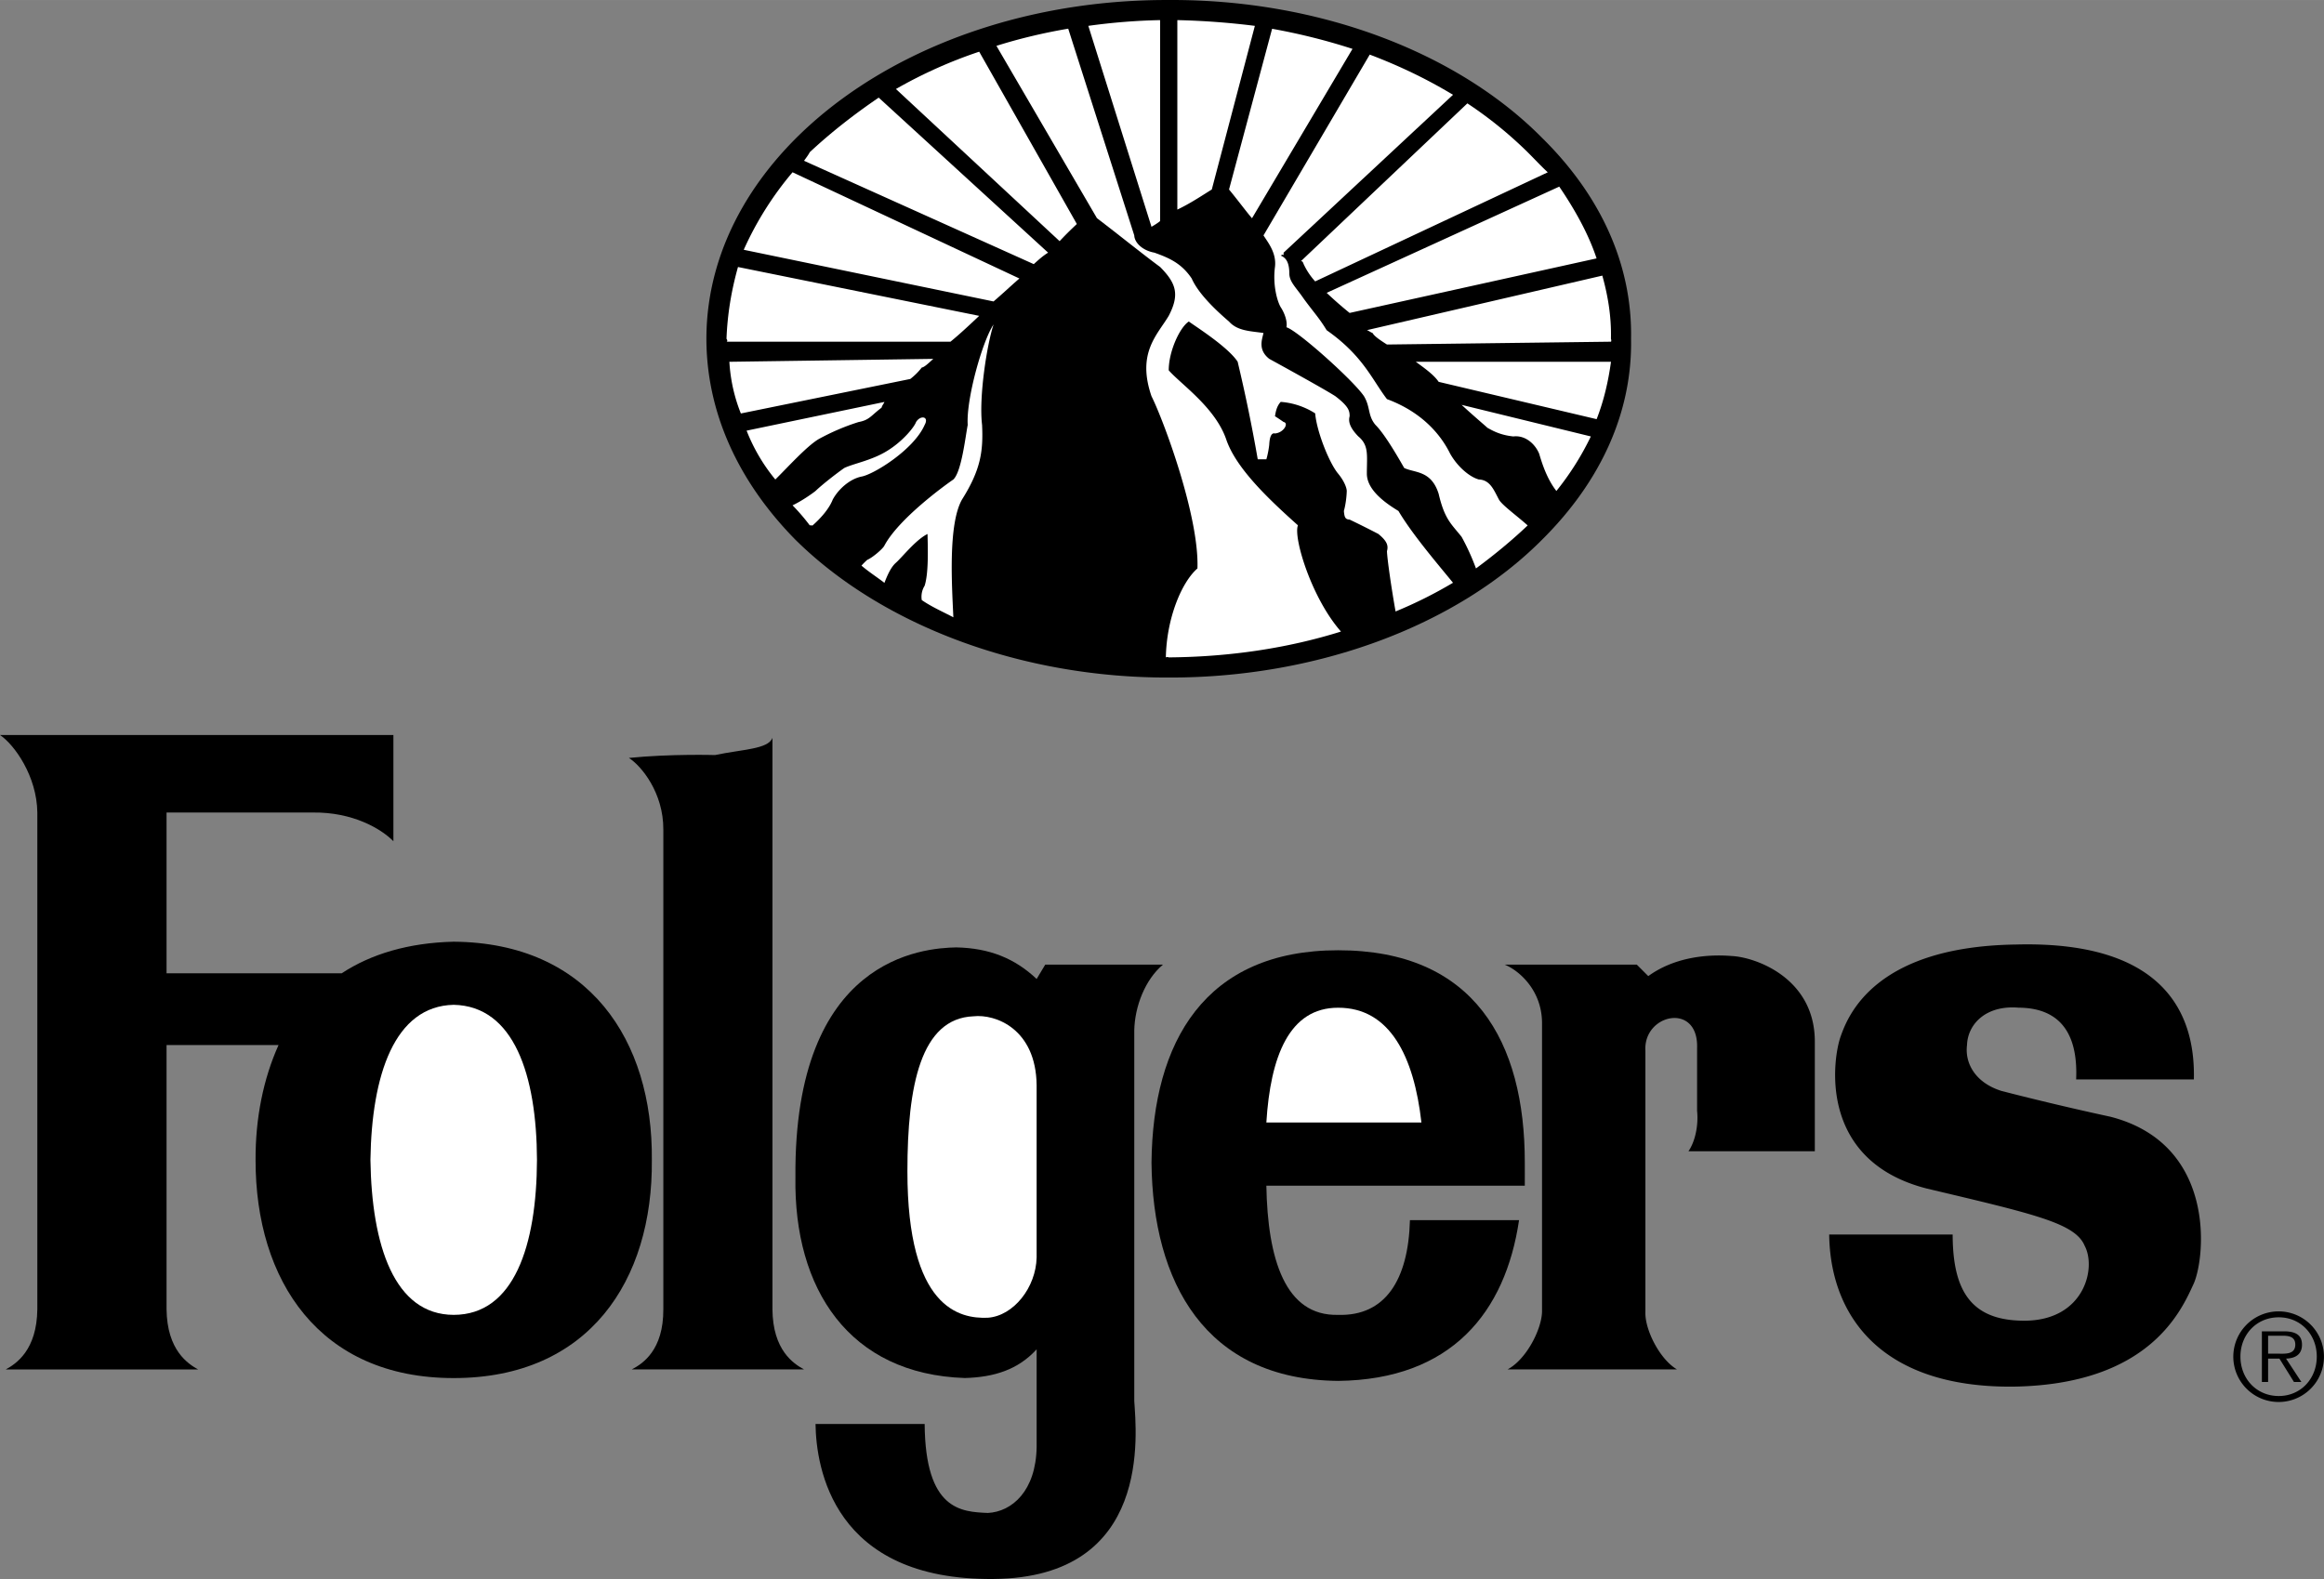 <?xml version="1.0" encoding="UTF-8"?> <svg xmlns="http://www.w3.org/2000/svg" width="2500" height="1699" viewBox="0 0 48.559 33"><rect x="0" y="0" width="48.559" height="33" fill="#808080" stroke="none"/><path d="M16.14 27.36V15.42c-.087.238-.619.238-1.2.36 0 0-.919-.028-1.8.06.256.162.725.724.72 1.5v10.02c.005.86-.433 1.142-.66 1.26h3.6c-.217-.118-.654-.399-.66-1.26z"></path><path d="M9.48 19.681c-.945.022-1.729.258-2.34.66H3.48v-3.36h3.06c.825-.01 1.418.334 1.68.6v-2.22H0c.302.204.771.86.78 1.62v10.38c-.009.86-.446 1.142-.66 1.26h4.02c-.212-.118-.65-.399-.66-1.26v-5.52h2.34c-.317.704-.484 1.528-.48 2.4-.004 2.524 1.337 4.562 4.14 4.56 2.822.001 4.164-2.036 4.14-4.56.024-2.501-1.318-4.538-4.14-4.56z"></path><path d="M9.48 27.48c-1.24-.002-1.714-1.446-1.74-3.24.026-1.77.5-3.214 1.74-3.24 1.26.026 1.733 1.471 1.74 3.24-.007 1.794-.48 3.239-1.74 3.24z" fill="#fff"></path><path d="M31.86 24.3c.003-2.529-1.058-4.441-3.9-4.44-2.783-.001-3.875 1.911-3.9 4.44.026 2.496 1.118 4.533 3.9 4.56 2.368-.027 3.495-1.435 3.78-3.36h-2.28c-.033 1.252-.517 2.01-1.5 1.98-1.108.029-1.473-1.167-1.5-2.7h5.4c-.002-.18.003-.337 0-.48z"></path><path d="M26.46 23.46c.085-1.377.477-2.402 1.5-2.399 1.083-.003 1.585 1.022 1.74 2.399h-3.24z" fill="#fff"></path><path d="M26.46 24.78c-.029-.027-.029-.027 0 0M23.7 21.54c.009-.507.228-1.069.6-1.38h-2.46l-.18.3c-.451-.427-.982-.646-1.68-.66-.678.014-3.396.202-3.36 4.8-.037 2.339 1.12 4.12 3.54 4.2.611-.017 1.111-.173 1.5-.6v2.04c-.014.918-.514 1.355-1.02 1.38-.556-.024-1.306-.056-1.32-1.859h-2.28c.012.897.356 3.272 3.72 3.239 3.324-.029 2.98-3.061 2.94-3.72v-7.74z"></path><path d="M21.66 26.28c-.014.628-.482 1.222-1.02 1.26-.587.024-1.681-.194-1.68-3.06-.001-1.791.28-3.197 1.38-3.24.462-.051 1.306.262 1.32 1.44v3.6z" fill="#fff"></path><path d="M31.44 20.16c.3.123.769.529.78 1.2v6.06c-.011.363-.324.988-.72 1.2h3.54c-.363-.212-.675-.837-.66-1.2v-5.46c-.046-.771 1.11-1.021 1.08-.06v1.32c.03.281-.033.625-.18.84h2.64v-2.28c.007-1.341-1.243-1.778-1.74-1.8-.502-.041-1.19.021-1.74.42l-.24-.24h-2.76zM40.8 25.8h-2.58c.02 1.639 1.02 3.202 3.84 3.18 2.868-.041 3.524-1.604 3.78-2.16.244-.568.462-2.912-1.74-3.48a60.992 60.992 0 0 1-2.28-.54c-.549-.173-.768-.58-.72-.96.015-.432.39-.838 1.08-.78.748.004 1.248.41 1.2 1.5h2.46c.025-1.09-.351-2.911-3.72-2.82-2.943.043-3.505 1.48-3.66 1.92-.158.436-.501 2.592 1.8 3.18 2.261.537 3.105.724 3.3 1.2.243.462-.007 1.524-1.2 1.561-1.183.026-1.558-.63-1.56-1.801zM32.22 2.88C30.426 1.066 27.508-.018 24.42 0c-5.319-.018-9.658 3.164-9.66 7.08.002 1.517.647 2.967 1.86 4.2 1.824 1.804 4.742 2.888 7.8 2.88 3.087.008 6.006-1.076 7.8-2.88 1.243-1.233 1.888-2.684 1.86-4.2.028-1.526-.617-2.976-1.86-4.2z"></path><path d="M32.52 10.261c-.202-.26-.301-.582-.36-.78-.084-.202-.288-.39-.54-.36-.279-.029-.436-.123-.54-.18-.045-.043-.296-.254-.54-.48l2.7.66a5.848 5.848 0 0 1-.72 1.14zM30.06 7.98c-.097-.144-.282-.277-.479-.42h4.08c-.055.4-.146.806-.3 1.2l-3.301-.78zM33.66 7.141l-4.68.059c-.146-.093-.266-.174-.3-.24-.053-.021-.085-.052-.12-.06l4.92-1.14c.125.449.19.878.18 1.319.01.028.008.06 0 .062zM27.72 6.12l4.86-2.22c.339.498.616 1.004.78 1.5L28.2 6.54a8.139 8.139 0 0 1-.48-.42zM32.34 3.601l-4.86 2.28a1.434 1.434 0 0 1-.24-.36c-.017-.048-.03-.068-.06-.061l3.48-3.3a8.38 8.38 0 0 1 1.26 1.021c.15.149.28.291.42.42zM26.16 4.561c-.122-.141-.29-.371-.48-.601l.9-3.359c.589.106 1.141.246 1.68.42l-2.1 3.54zM24.06 4.74L22.74.54a12.62 12.62 0 0 1 1.5-.12v4.2c-.064.053-.135.092-.18.12zM24.6.42c.565.013 1.102.055 1.62.12l-.9 3.42c-.211.131-.45.292-.72.42V.42zM19.38 11.16c-.242.118-.523.478-.66.601-.101.088-.174.248-.24.42-.156-.12-.327-.229-.48-.36a1.49 1.49 0 0 1 .12-.12c.112-.047.33-.234.36-.3.298-.56 1.267-1.263 1.44-1.38.171-.164.25-.883.3-1.14-.035-.54.309-1.758.54-2.1-.138.42-.31 1.514-.24 2.1.025.539-.022.929-.42 1.56-.296.526-.208 1.826-.18 2.46-.219-.115-.458-.22-.66-.36a.434.434 0 0 1 .06-.3c.083-.26.068-.76.06-1.081zM16.2 10.021A3.755 3.755 0 0 1 15.6 9l2.88-.6c-.015.04-.048.07-.06.12-.22.164-.251.258-.48.3a4.61 4.61 0 0 0-.84.36c-.251.153-.635.58-.9.841zM19.26 7.681a1.317 1.317 0 0 1-.24.239l-3.54.721a3.433 3.433 0 0 1-.24-1.08L19.5 7.5c-.118.109-.189.174-.24.181zM20.76 6.3l-5.22-1.08a6.826 6.826 0 0 1 1.02-1.62l4.74 2.22c-.181.157-.351.318-.54.48zM22.14 5.04l-3.42-3.18a9.656 9.656 0 0 1 1.74-.78l2.04 3.601c-.08.076-.208.195-.36.359zM18.36 2.04l3.54 3.24c-.123.076-.219.168-.3.24l-4.8-2.16c.05-.071.09-.121.12-.18.438-.409.923-.788 1.44-1.14zM15.42 5.58l5.04 1.021c-.215.202-.406.382-.6.54h-4.68c.023-.004.02-.034 0-.061.019-.506.099-.998.24-1.5zM16.56 10.561c.181-.085.391-.23.48-.3.145-.139.426-.357.6-.48.201-.096.576-.158.9-.36.332-.204.566-.501.6-.6.092-.151.28-.12.18.06-.229.522-1.073 1.038-1.32 1.079-.253.053-.487.271-.6.48-.08.203-.261.399-.42.54-.009.009-.027-.006-.06 0a4.211 4.211 0 0 0-.36-.419z" fill="#fff"></path><path d="M24.36 13.74c.015-.816.327-1.57.66-1.86.04-1.086-.71-3.102-.96-3.6-.312-.908.125-1.283.36-1.68.233-.447.155-.682-.18-1.021-.345-.253-.89-.693-1.32-1.02L20.82.958c.479-.151.991-.273 1.5-.359L23.7 4.92c.005.144.16.312.42.36.299.107.564.217.78.54.16.364.613.755.78.9.177.198.442.198.72.239-.028.131-.122.35.12.54.165.091 1.134.622 1.38.78.285.217.3.311.3.42-.03.109 0 .234.18.42.227.189.18.393.18.78 0 .362.438.644.66.78.29.488.797 1.081 1.14 1.5a9.136 9.136 0 0 1-1.2.6c-.093-.52-.176-1.112-.18-1.26.033-.117.002-.211-.18-.36a20.798 20.798 0 0 0-.6-.3c-.093-.004-.109-.051-.12-.18.042-.152.058-.324.06-.42-.002-.061-.049-.201-.18-.36-.182-.216-.447-.872-.48-1.26a1.548 1.548 0 0 0-.72-.24c-.09.097-.106.222-.12.3.076.047.18.12.18.12.115.021.005.224-.18.24-.064-.017-.111.046-.12.24-.022.181-.06.3-.06.3h-.18a33.316 33.316 0 0 0-.42-2.04c-.207-.313-.878-.735-1.02-.84-.187.12-.42.62-.42 1.02.25.288.968.772 1.2 1.44.205.613.908 1.27 1.5 1.8-.102.245.28 1.517.899 2.22-1.099.344-2.312.53-3.6.54-.015-.009-.044-.01-.059.001z" fill="#fff"></path><path d="M30.84 11.88a4.816 4.816 0 0 0-.3-.66c-.215-.271-.355-.364-.48-.9-.156-.495-.5-.433-.72-.54-.17-.299-.42-.721-.6-.9-.165-.196-.102-.368-.24-.6-.222-.33-1.393-1.377-1.62-1.44.023-.125-.039-.296-.12-.42-.075-.126-.169-.47-.12-.84.034-.287-.135-.499-.24-.66l2.22-3.779c.606.229 1.183.504 1.74.84l-3.54 3.3v.06c-.006-.026-.025-.021-.06 0 .112.047.175.141.18.36-.005.188.135.297.3.54.21.288.32.397.48.66.762.534.949 1.034 1.26 1.44.845.313 1.189.875 1.32 1.14.15.267.4.485.6.54.238.008.316.227.42.42.065.116.369.333.6.54-.322.306-.682.605-1.08.899z" fill="#fff"></path><path d="M47.613 29.301a.947.947 0 1 0-.004-1.894.947.947 0 0 0 .004 1.894zm0-.125c-.462 0-.8-.36-.8-.825 0-.46.337-.82.8-.82.46 0 .795.36.795.82 0 .464-.335.825-.795.825zm.153-.782c.188-.005.333-.083.333-.29 0-.175-.096-.28-.375-.28h-.463v1.058h.13v-.487h.237l.303.487h.155l-.32-.488zm-.375-.103v-.375h.303c.13 0 .265.02.265.185 0 .215-.22.19-.37.19h-.198z"></path></svg> 